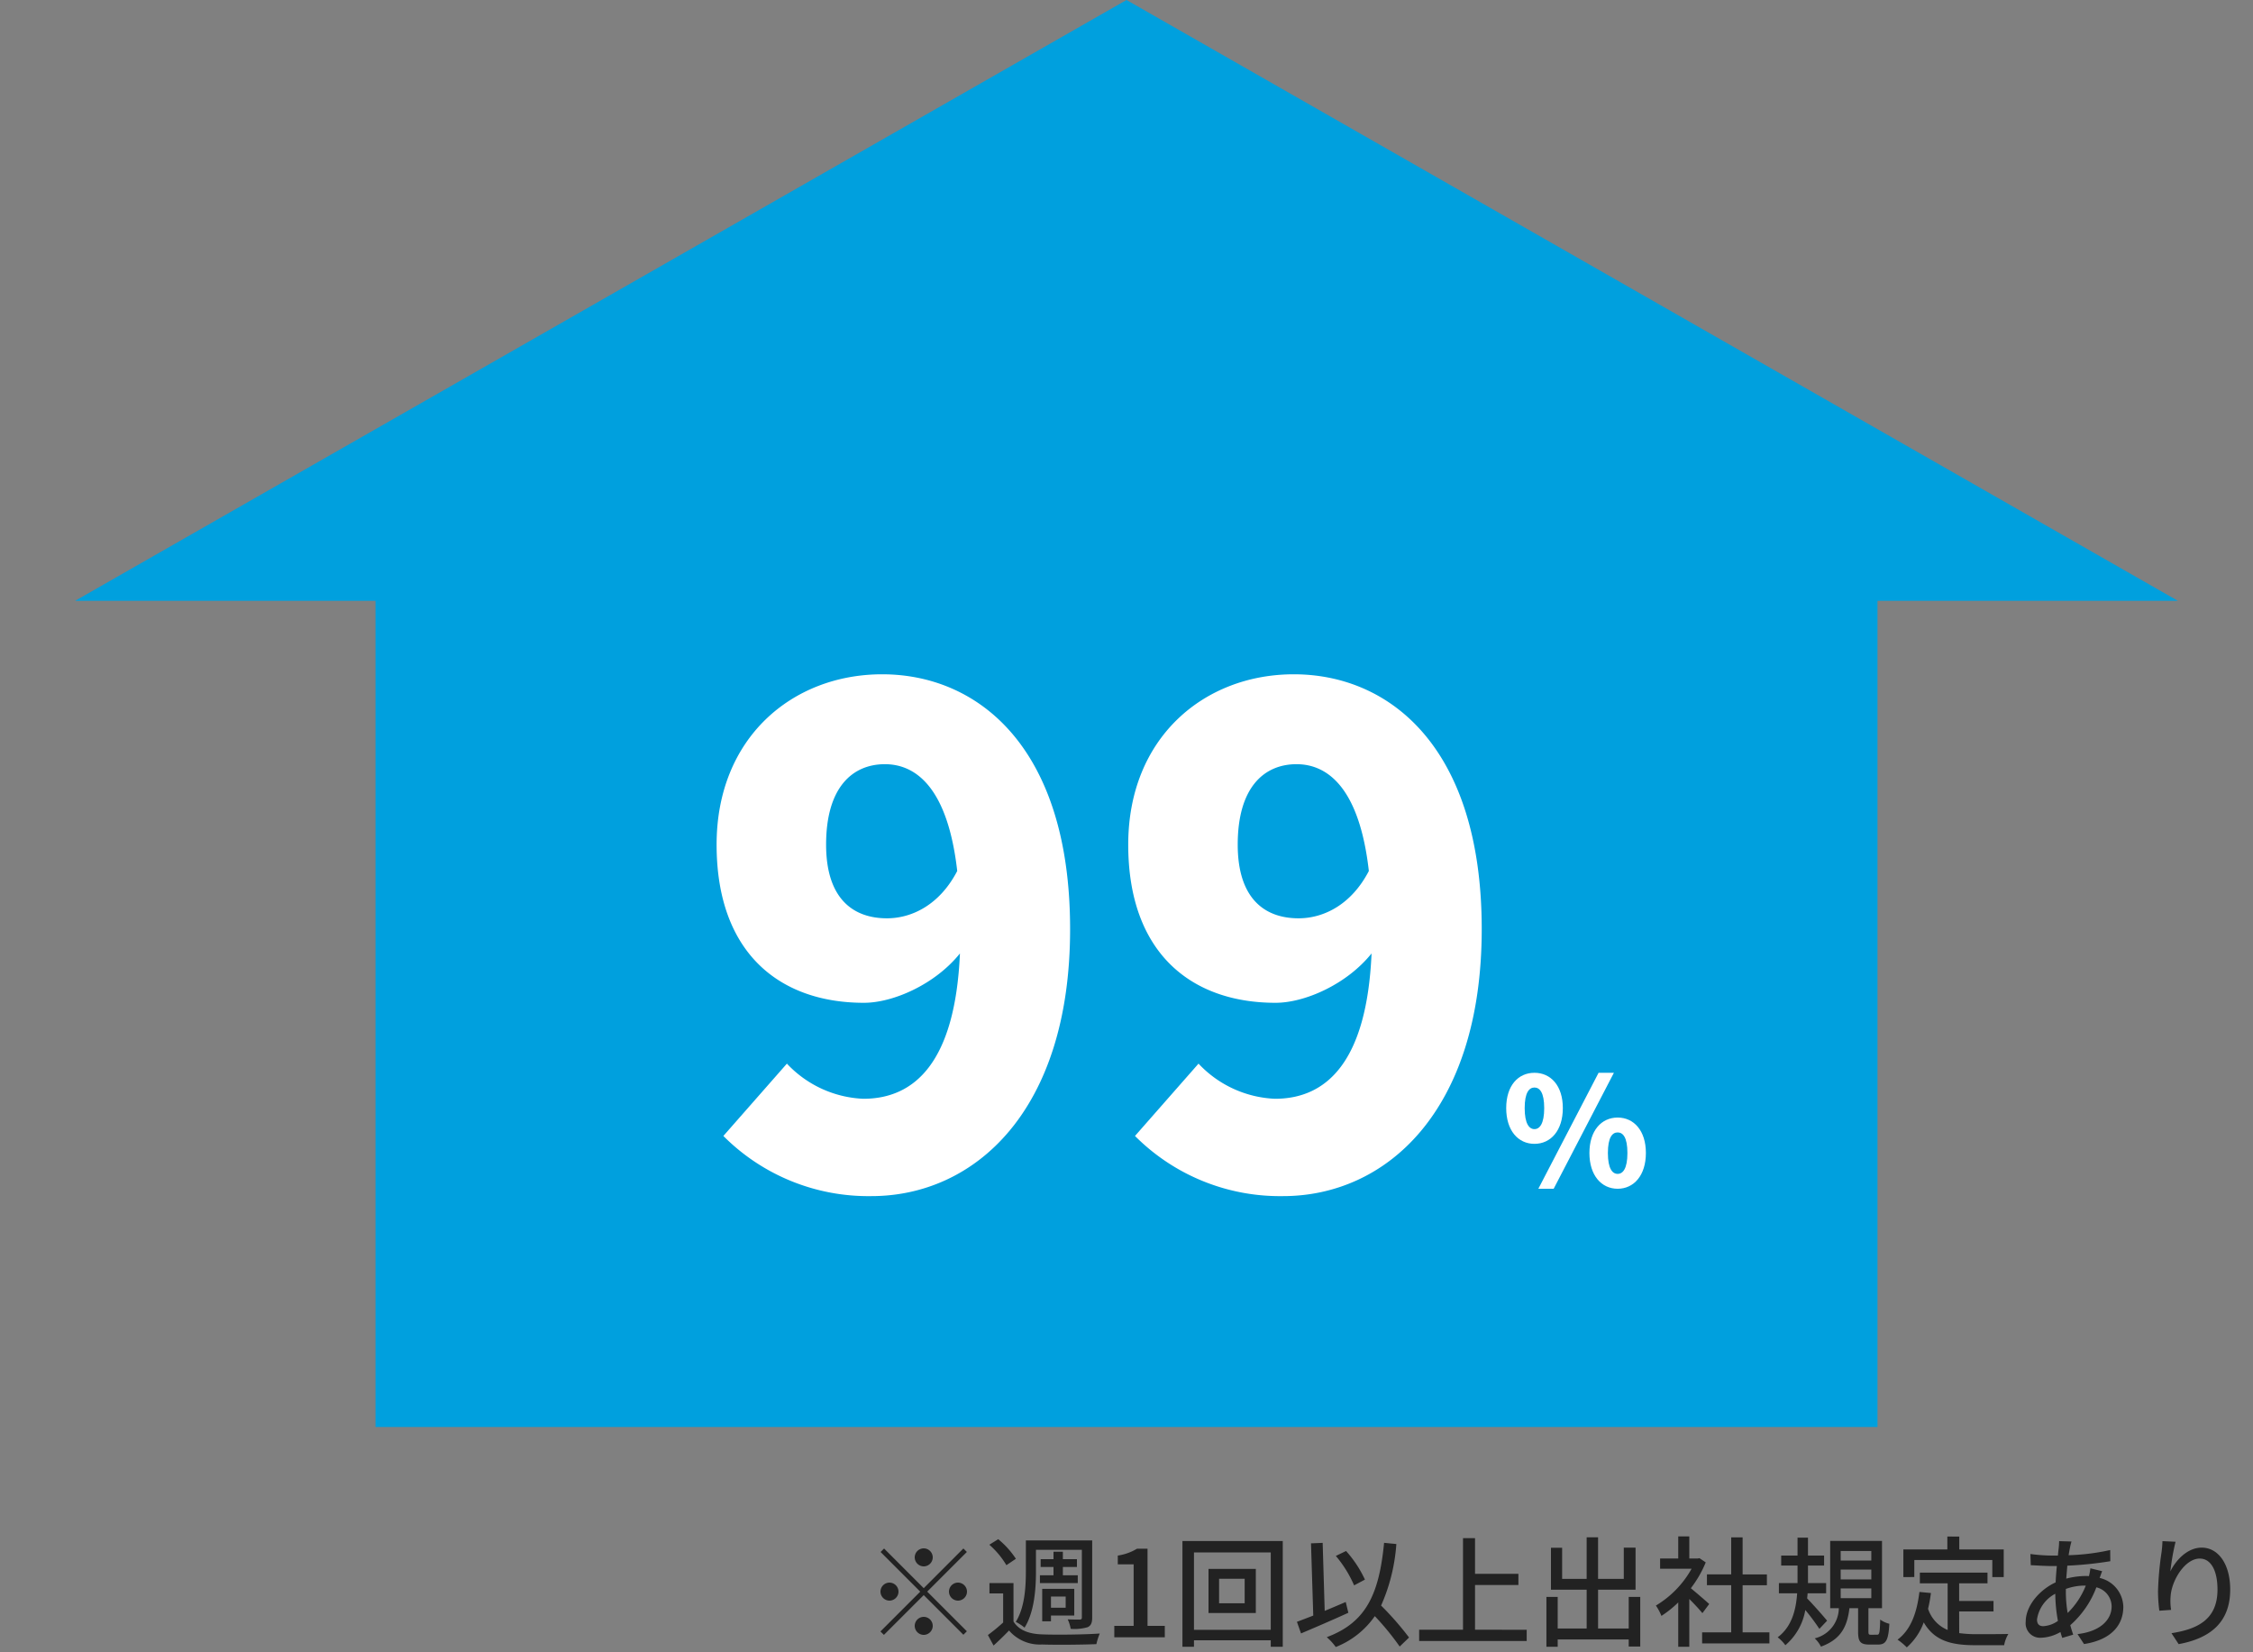 <svg xmlns="http://www.w3.org/2000/svg" xmlns:xlink="http://www.w3.org/1999/xlink" width="300" height="220" viewBox="0 0 300 220">
  <rect x="0" y="0" width="300" height="220" fill="#808080" stroke="none"/>
  <defs>
    <clipPath id="clip-path">
      <rect id="長方形_260" data-name="長方形 260" width="300" height="220" fill="#fff"/>
    </clipPath>
  </defs>
  <g id="マスクグループ_132" data-name="マスクグループ 132" clip-path="url(#clip-path)">
    <path id="パス_1520" data-name="パス 1520" d="M-1710-1040v-110h200v110Zm-40-110,140-80,140,80Z" transform="translate(1760 1230)" fill="#00a0de"/>
    <path id="パス_1613" data-name="パス 1613" d="M8-9.44a1.209,1.209,0,0,0,1.2-1.2A1.209,1.209,0,0,0,8-11.84a1.209,1.209,0,0,0-1.2,1.2A1.209,1.209,0,0,0,8-9.44Zm0,2.9-5.28-5.28-.464.464,5.28,5.28-5.3,5.3L2.7-.32,8-5.616l5.28,5.28L13.744-.8,8.464-6.08l5.28-5.28-.464-.464ZM4.64-6.08a1.209,1.209,0,0,0-1.2-1.2,1.209,1.209,0,0,0-1.2,1.2,1.209,1.209,0,0,0,1.2,1.2A1.209,1.209,0,0,0,4.64-6.08Zm6.72,0a1.209,1.209,0,0,0,1.2,1.2,1.209,1.209,0,0,0,1.2-1.2,1.209,1.209,0,0,0-1.2-1.2A1.209,1.209,0,0,0,11.36-6.08ZM8-2.72a1.209,1.209,0,0,0-1.2,1.2A1.209,1.209,0,0,0,8-.32a1.209,1.209,0,0,0,1.2-1.2A1.209,1.209,0,0,0,8-2.72Zm14.944-8.928h6.112v8.992c0,.224-.064.288-.288.3-.208,0-.9,0-1.6-.032a4.641,4.641,0,0,1,.4,1.264,6.23,6.23,0,0,0,2.272-.224c.448-.224.592-.592.592-1.3V-12.9H21.6v4.128c0,2-.128,4.784-1.344,6.72a5.9,5.9,0,0,1,1.168.768c1.328-2.1,1.52-5.264,1.52-7.488Zm.528,3.392v1.04h5.04v-1.04H26.528v-1.1H28.4V-10.4H26.528v-.992H25.28v.992H23.568v1.04H25.28v1.1ZM26.9-5.424v1.488H24.944V-5.424ZM24.944-2.9h3.1V-6.448H23.776v4.32h1.168Zm-4.672-7.552a11.636,11.636,0,0,0-2.352-2.608l-1.184.736A11.318,11.318,0,0,1,19.008-9.6Zm-.32,3.232h-3.2V-5.84h1.824v3.872A24.6,24.6,0,0,1,16.544-.3L17.3,1.1C18.048.416,18.72-.24,19.36-.9A5.4,5.4,0,0,0,23.744.96c1.888.064,5.36.032,7.248-.048A8.083,8.083,0,0,1,31.44-.5c-2.048.144-5.856.192-7.712.112C21.968-.448,20.656-.96,19.952-2.1ZM33.376,0H40.1V-1.52h-2.3V-11.792H36.4a6.925,6.925,0,0,1-2.56.912v1.168h2.112V-1.52H33.376Zm17.36-4.528H47.328V-7.792h3.408ZM45.92-9.1v5.872h6.3V-9.1ZM43.984-.992V-11.3H54.208v10.3ZM42.448-12.816V1.264h1.536V.4H54.208v.864h1.6v-14.08Zm24.3,5.136a15.3,15.3,0,0,0-2.512-3.808l-1.36.656a15.886,15.886,0,0,1,2.432,3.92ZM64.192-4.7c-.928.4-1.872.8-2.8,1.184l-.272-9.056-1.552.064.3,9.616c-.816.32-1.568.608-2.176.832L58.24-.512c1.776-.752,4.128-1.76,6.3-2.752ZM72.624.032A39.9,39.9,0,0,0,68.9-4.224a24.318,24.318,0,0,0,2.032-8.192l-1.632-.16C68.64-5.84,66.976-1.984,61.664-.016a7.5,7.5,0,0,1,1.2,1.312,11.41,11.41,0,0,0,5.2-4.112,35.447,35.447,0,0,1,3.312,4.048Zm8.784-1.04V-6.96h5.776V-8.448H81.408V-13.2h-1.6V-1.008h-5.84V.5h14.32v-1.5Zm20.464-4.368v4.208h-4.08V-6.336h4.992v-5.6h-1.568v4.16H97.792v-5.536h-1.52v5.536H93.008V-11.92H91.52v5.584h4.752v5.168H92.416V-5.376h-1.5v6.64h1.5V.288h9.456v.944h1.536V-5.376Zm10.72.944c-.368-.336-1.7-1.488-2.448-2.1a14.786,14.786,0,0,0,1.984-3.44l-.832-.56-.256.048h-1.1v-2.944h-1.472v2.944h-2.416v1.36h4.192a13.186,13.186,0,0,1-4.752,4.9,7.026,7.026,0,0,1,.736,1.376,14.1,14.1,0,0,0,2.24-1.792v5.9h1.472V-5.1c.656.656,1.376,1.424,1.744,1.888ZM117.04-.656V-6.928h3.232v-1.44H117.04V-13.3h-1.52v4.928h-3.232v1.44h3.232V-.656h-3.872V.816h8.96V-.656Zm11.248-1.552c-.384-.48-2-2.32-2.656-2.96.016-.224.048-.464.064-.688h2.464v-1.36h-2.416V-9.552h2.144V-10.88h-2.144v-2.384h-1.392v2.384h-2.176v1.328h2.176v2.336h-2.48v1.36H124.3c-.144,2.112-.672,4.432-2.592,5.856a5.292,5.292,0,0,1,1.024,1.056,7.9,7.9,0,0,0,2.656-4.688,28.684,28.684,0,0,1,1.872,2.512Zm1.808-4.3h4.08v1.3H130.1Zm0-2.512h4.08v1.312H130.1Zm0-2.464h4.08v1.264H130.1ZM134.144-.336c-.3,0-.352-.048-.352-.448V-3.872H135.6v-8.96h-6.9v8.96h1.152A4.188,4.188,0,0,1,126.64.144a3.934,3.934,0,0,1,.832,1.1c2.736-.992,3.5-2.752,3.792-5.12h1.152v3.1c0,1.312.256,1.744,1.488,1.744h1.184c1.024,0,1.376-.56,1.488-2.768a3.375,3.375,0,0,1-1.216-.56c-.048,1.792-.112,2.016-.4,2.016Zm5.76-9.952h10.384v2.272h1.52V-11.7h-5.92v-1.712H144.3V-11.7h-5.856v3.68H139.9Zm5.968,6.848h4.576V-4.832h-4.576V-7.184h3.776V-8.608H140.64v1.424h3.7V-.976a4.58,4.58,0,0,1-2.608-2.816,19.568,19.568,0,0,0,.384-2.1l-1.536-.144c-.336,2.8-1.152,5.04-2.912,6.352A8.048,8.048,0,0,1,138.9,1.344a8.145,8.145,0,0,0,2.256-3.328c1.456,2.512,3.76,3.04,6.9,3.04h3.808a4.488,4.488,0,0,1,.56-1.5c-.912.032-3.6.032-4.288.032a16.718,16.718,0,0,1-2.256-.144Zm14.96-9.312-1.648-.048a8.465,8.465,0,0,1-.048.848c-.032.32-.08.672-.112,1.072h-.88a22.55,22.55,0,0,1-2.784-.208l.048,1.488c.688.032,1.936.112,2.688.112h.784c-.064.688-.128,1.44-.16,2.176-2.224,1.04-3.984,3.168-3.984,5.232A1.926,1.926,0,0,0,156.752.064,5.506,5.506,0,0,0,159.36-.7c.08.288.16.544.24.784l1.456-.432c-.128-.4-.272-.816-.384-1.264a12.628,12.628,0,0,0,3.472-5.04,2.644,2.644,0,0,1,2.032,2.528c0,1.84-1.568,3.36-4.544,3.7L162.5.9c3.808-.592,5.232-2.672,5.232-4.96a4.034,4.034,0,0,0-3.152-3.84c.112-.288.24-.688.336-.9l-1.568-.384a8.421,8.421,0,0,1-.192,1.04,4.344,4.344,0,0,0-.464-.016,10.37,10.37,0,0,0-2.56.352c.048-.592.1-1.184.144-1.728A48.61,48.61,0,0,0,166-10.128l-.016-1.488a29.248,29.248,0,0,1-5.536.688c.064-.384.128-.752.192-1.056A6.732,6.732,0,0,1,160.832-12.752Zm-.752,6.7v-.384a7.457,7.457,0,0,1,2.544-.448h.112a10.438,10.438,0,0,1-2.416,3.648A16.955,16.955,0,0,1,160.08-6.048Zm-3.84,3.68a4.633,4.633,0,0,1,2.432-3.424,20.824,20.824,0,0,0,.352,3.616,3.735,3.735,0,0,1-1.936.7C156.512-1.472,156.24-1.776,156.24-2.368ZM174.688-12.72l-1.744-.08a13.9,13.9,0,0,1-.128,1.52,42.219,42.219,0,0,0-.464,5.152,20.111,20.111,0,0,0,.176,2.592l1.568-.112a7.409,7.409,0,0,1-.064-1.84c.144-2.112,1.92-4.992,3.872-4.992,1.52,0,2.368,1.632,2.368,4.128,0,3.968-2.624,5.264-6.128,5.808L175.1.912c4.08-.752,6.864-2.8,6.864-7.264,0-3.44-1.616-5.584-3.792-5.584-1.936,0-3.472,1.712-4.176,3.168A30.967,30.967,0,0,1,174.688-12.72Z" transform="translate(115 218)" fill="#222"/>
    <path id="パス_1611" data-name="パス 1611" d="M18-45.54c0-7.74,3.6-10.71,7.83-10.71,4.14,0,8.37,3.15,9.63,14.22-2.34,4.5-6.03,6.3-9.36,6.3C21.6-35.73,18-38.34,18-45.54Zm6.03,46.8c13.68,0,26.46-11.25,26.46-35.55S38.16-68.22,25.47-68.22c-11.97,0-22.05,8.46-22.05,22.68,0,14.4,8.37,21.06,19.62,21.06,3.87,0,9.45-2.43,12.78-6.57C35.19-16.56,29.79-11.7,22.95-11.7a14.806,14.806,0,0,1-10.17-4.68L4.32-6.75A27.233,27.233,0,0,0,24.03,1.26Zm48.78-46.8c0-7.74,3.6-10.71,7.83-10.71,4.14,0,8.37,3.15,9.63,14.22-2.34,4.5-6.03,6.3-9.36,6.3C76.41-35.73,72.81-38.34,72.81-45.54Zm6.03,46.8c13.68,0,26.46-11.25,26.46-35.55S92.97-68.22,80.28-68.22c-11.97,0-22.05,8.46-22.05,22.68,0,14.4,8.37,21.06,19.62,21.06,3.87,0,9.45-2.43,12.78-6.57C90-16.56,84.6-11.7,77.76-11.7a14.806,14.806,0,0,1-10.17-4.68L59.13-6.75A27.233,27.233,0,0,0,78.84,1.26Z" transform="translate(92 158)" fill="#fff"/>
    <path id="パス_1612" data-name="パス 1612" d="M4.32-5.7C6.5-5.7,8.1-7.48,8.1-10.46s-1.6-4.7-3.78-4.7S.56-13.44.56-10.46,2.14-5.7,4.32-5.7Zm0-1.96c-.7,0-1.3-.72-1.3-2.8s.6-2.74,1.3-2.74,1.3.66,1.3,2.74S5.02-7.66,4.32-7.66ZM4.84.28H6.88L14.9-15.16H12.86ZM15.4.28c2.16,0,3.76-1.78,3.76-4.76S17.56-9.2,15.4-9.2s-3.76,1.74-3.76,4.72S13.24.28,15.4.28Zm0-1.98c-.7,0-1.3-.7-1.3-2.78,0-2.1.6-2.74,1.3-2.74s1.3.64,1.3,2.74C16.7-2.4,16.1-1.7,15.4-1.7Z" transform="translate(200 158)" fill="#fff"/>
  </g>
</svg>
